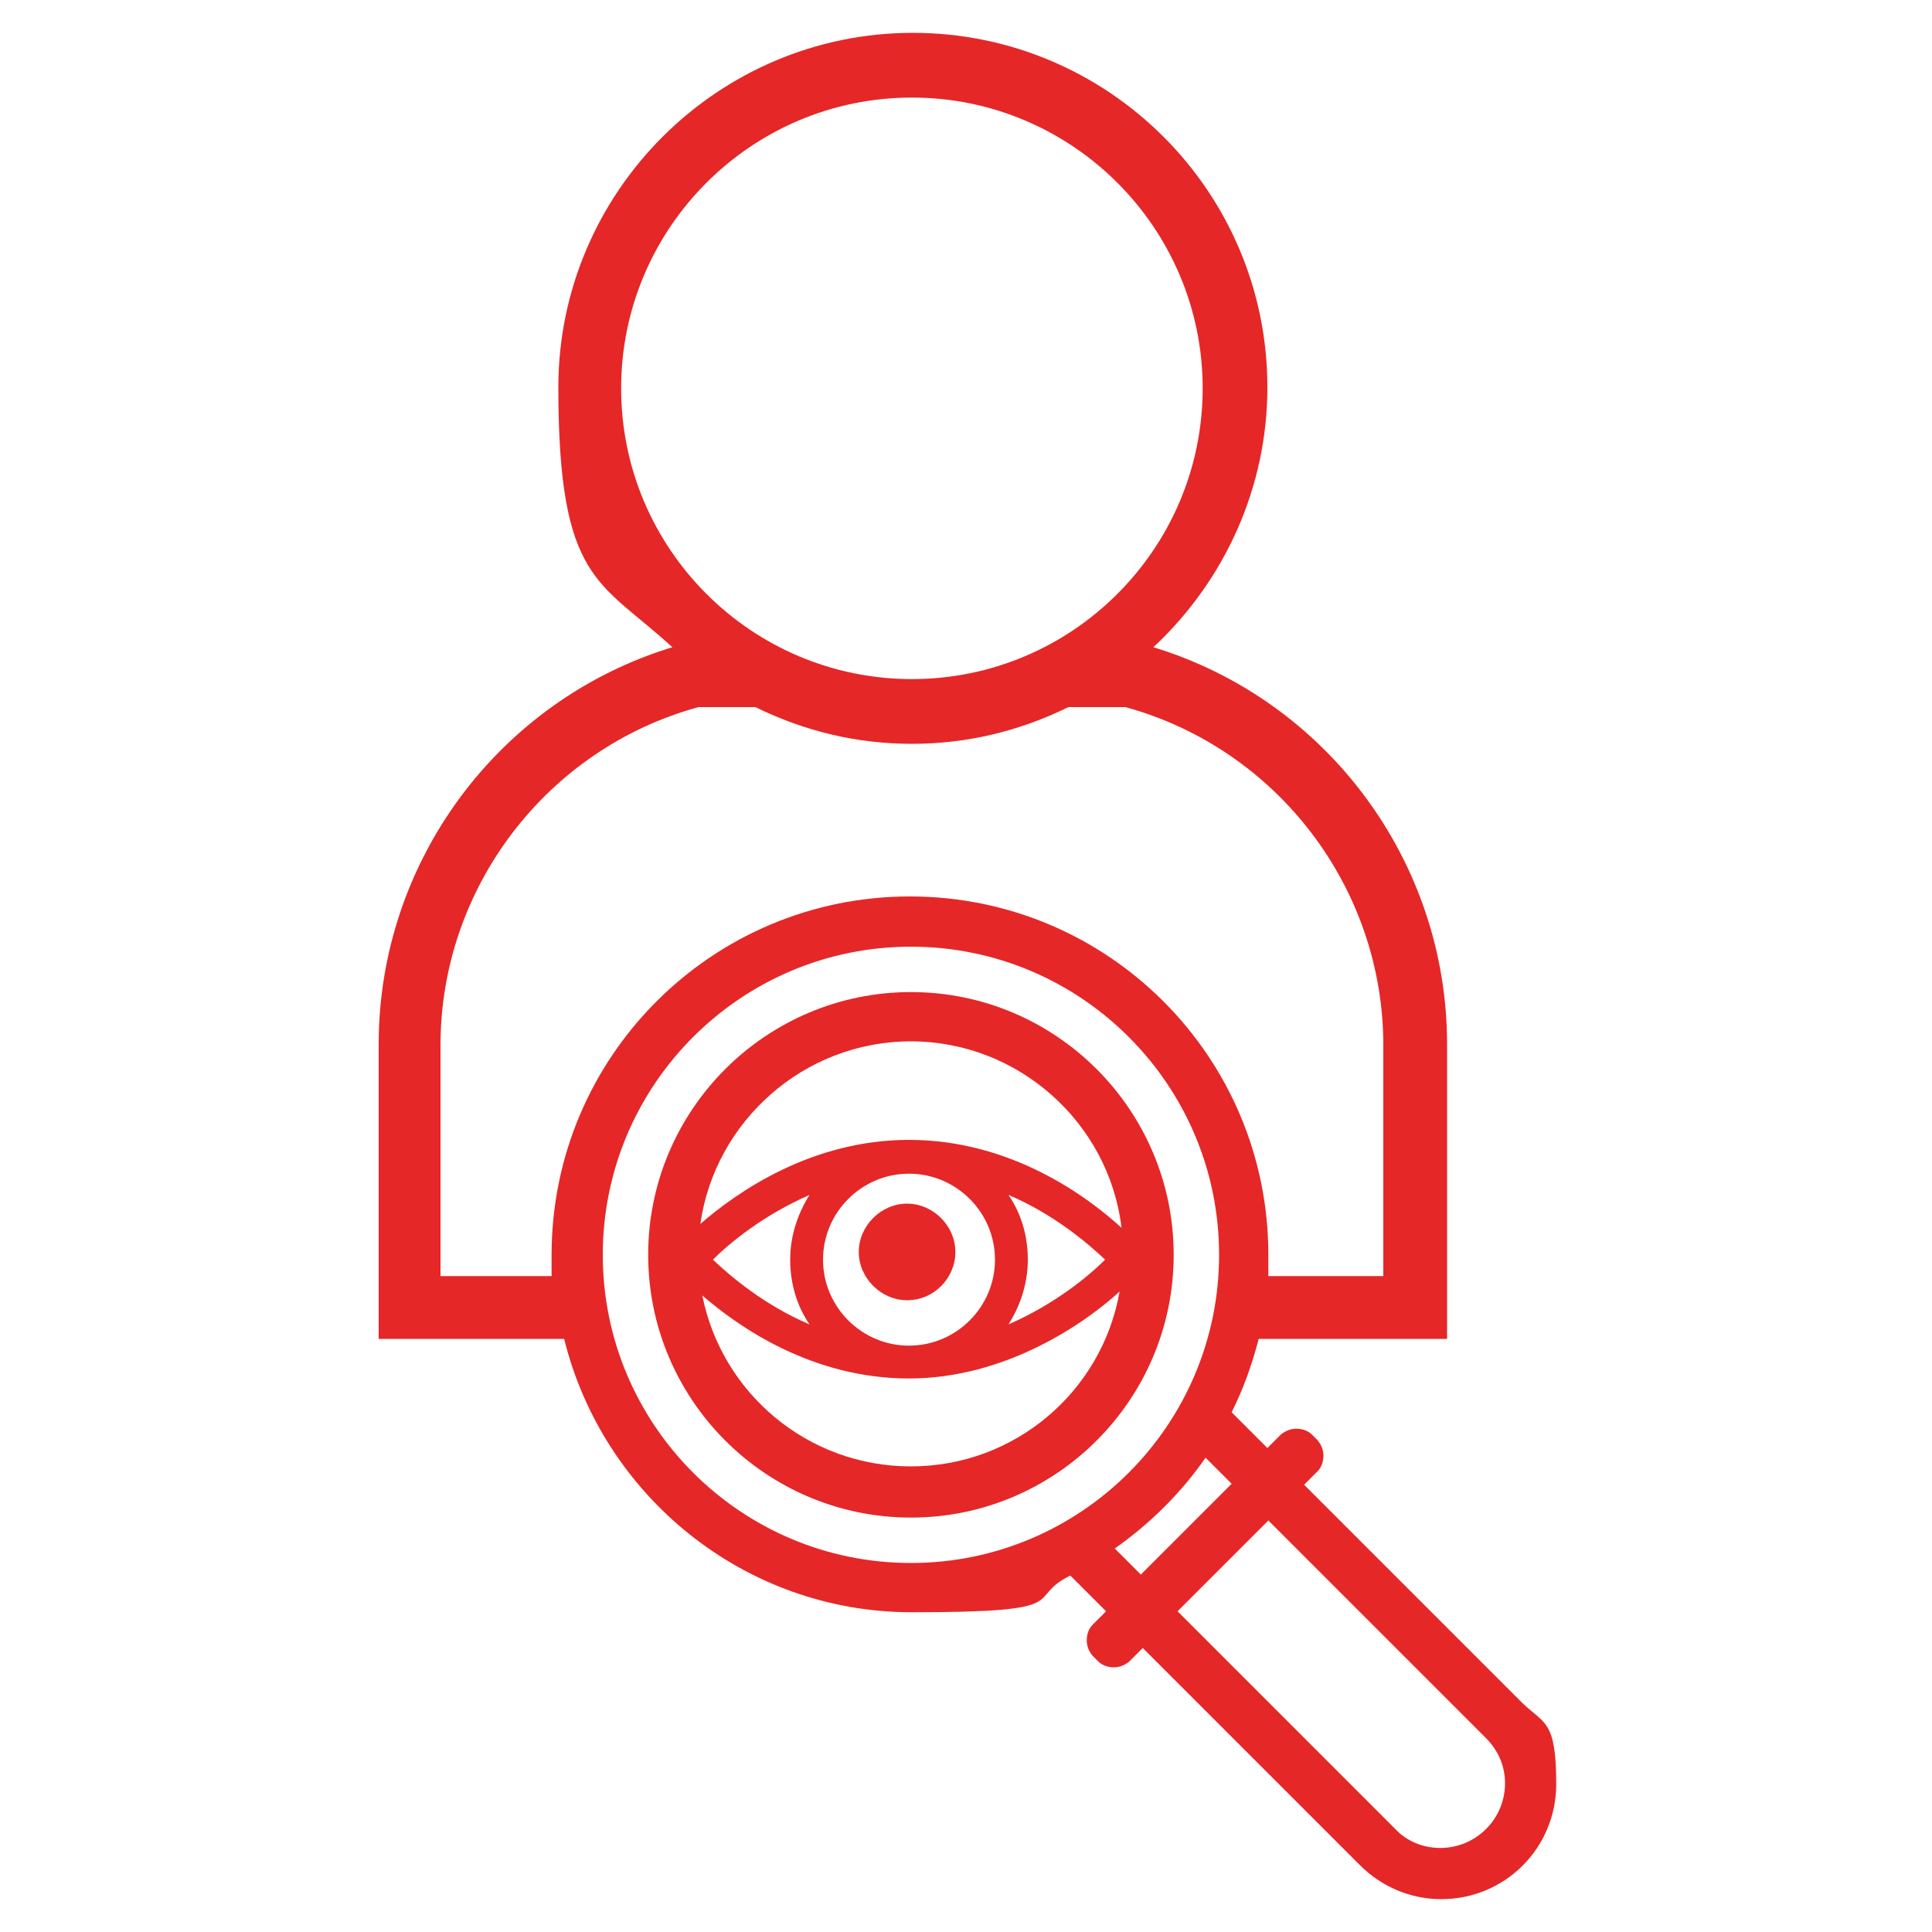 <svg xmlns="http://www.w3.org/2000/svg" width="200" height="200" viewBox="0 0 200 200"><defs><style>      .cls-1 {        fill: #e52728;      }    </style></defs><g><g id="Layer_1"><g><path class="cls-1" d="M157.5,176.2l-22.5-22.5,1.4-1.4c.4-.4.6-1,.6-1.6s-.2-1.1-.6-1.6l-.6-.6c-.4-.4-1-.6-1.6-.6s-1.1.2-1.6.6l-1.4,1.4-3.7-3.7c1.2-2.4,2.1-4.9,2.8-7.6h19.5v-30.5c0-18.9-12.4-35.6-30.4-41.1,7.5-7,11.8-16.7,11.8-26.9,0-20.3-16.5-36.7-36.7-36.7s-36.7,16.5-36.7,36.7,4.3,20,11.8,26.9c-18,5.5-30.4,22.2-30.4,41.1v30.5h19.2c4,16.2,18.6,28.3,36,28.3s11.5-1.4,16.4-3.8l3.7,3.7-1.4,1.4c-.4.4-.6,1-.6,1.6s.2,1.1.6,1.6l.6.6c.4.4,1,.6,1.6.6s1.1-.2,1.6-.6l1.4-1.4,22.5,22.5c2.2,2.2,5.2,3.5,8.4,3.5,6.6,0,11.9-5.3,11.9-11.9s-1.2-6.2-3.5-8.4ZM149.1,191.3c-1.8,0-3.5-.7-4.7-2l-22.5-22.5,9.4-9.4,22.5,22.5c1.3,1.3,2,2.9,2,4.7,0,3.7-3,6.7-6.7,6.7ZM94.3,98c17.6,0,31.9,14.3,31.9,31.9s-14.3,31.9-31.9,31.9-31.9-14.3-31.9-31.9,14.3-31.9,31.9-31.9ZM124.8,150.9l2.7,2.7-9.4,9.4-2.7-2.7c3.7-2.6,6.9-5.8,9.4-9.4ZM64.3,40.2c0-16.6,13.5-30.1,30.1-30.1s30.1,13.5,30.1,30.1-13.5,30.1-30.1,30.1-30.1-13.5-30.1-30.1ZM45.6,132.1v-23.9c0-16.3,11-30.7,26.7-35h5.9c5.1,2.5,10.5,3.8,16.2,3.8s11.1-1.3,16.2-3.8h5.9c15.7,4.3,26.7,18.7,26.7,35v23.9h-11.9c0-.7,0-1.5,0-2.2,0-20.5-16.6-37.1-37.1-37.1s-37.1,16.6-37.1,37.1,0,1.5,0,2.2h-11.6Z"></path><path class="cls-1" d="M93.9,134.6c2.8,0,5-2.3,5-5s-2.3-5-5-5-5,2.3-5,5,2.3,5,5,5Z"></path><path class="cls-1" d="M94.3,157.1c15,0,27.2-12.2,27.2-27.2s-12.2-27.2-27.2-27.2-27.2,12.2-27.2,27.2,12.2,27.2,27.2,27.2ZM94.3,151.8c-10.7,0-19.6-7.6-21.6-17.7,3.8,3.3,11.4,8.6,21.4,8.6s18.2-5.7,21.8-9c-1.8,10.3-10.8,18.1-21.6,18.1ZM106.4,130.4c0-2.5-.7-4.8-2-6.7,4.7,2,8.2,5,10,6.7-1.7,1.7-5.2,4.6-10,6.7,1.2-1.9,2-4.2,2-6.7ZM103,130.4c0,4.9-4,8.9-8.9,8.9s-8.9-4-8.9-8.9,4-8.9,8.9-8.9,8.9,4,8.9,8.9ZM81.8,130.4c0,2.5.7,4.8,2,6.7-4.7-2-8.2-5-10-6.7,1.7-1.7,5.2-4.6,10-6.7-1.2,1.9-2,4.2-2,6.7ZM94.1,118c-10.1,0-17.8,5.4-21.6,8.7,1.5-10.6,10.7-18.9,21.8-18.9s20.5,8.4,21.8,19.3c-3.5-3.2-11.4-9.1-22-9.1Z"></path></g></g></g></svg>